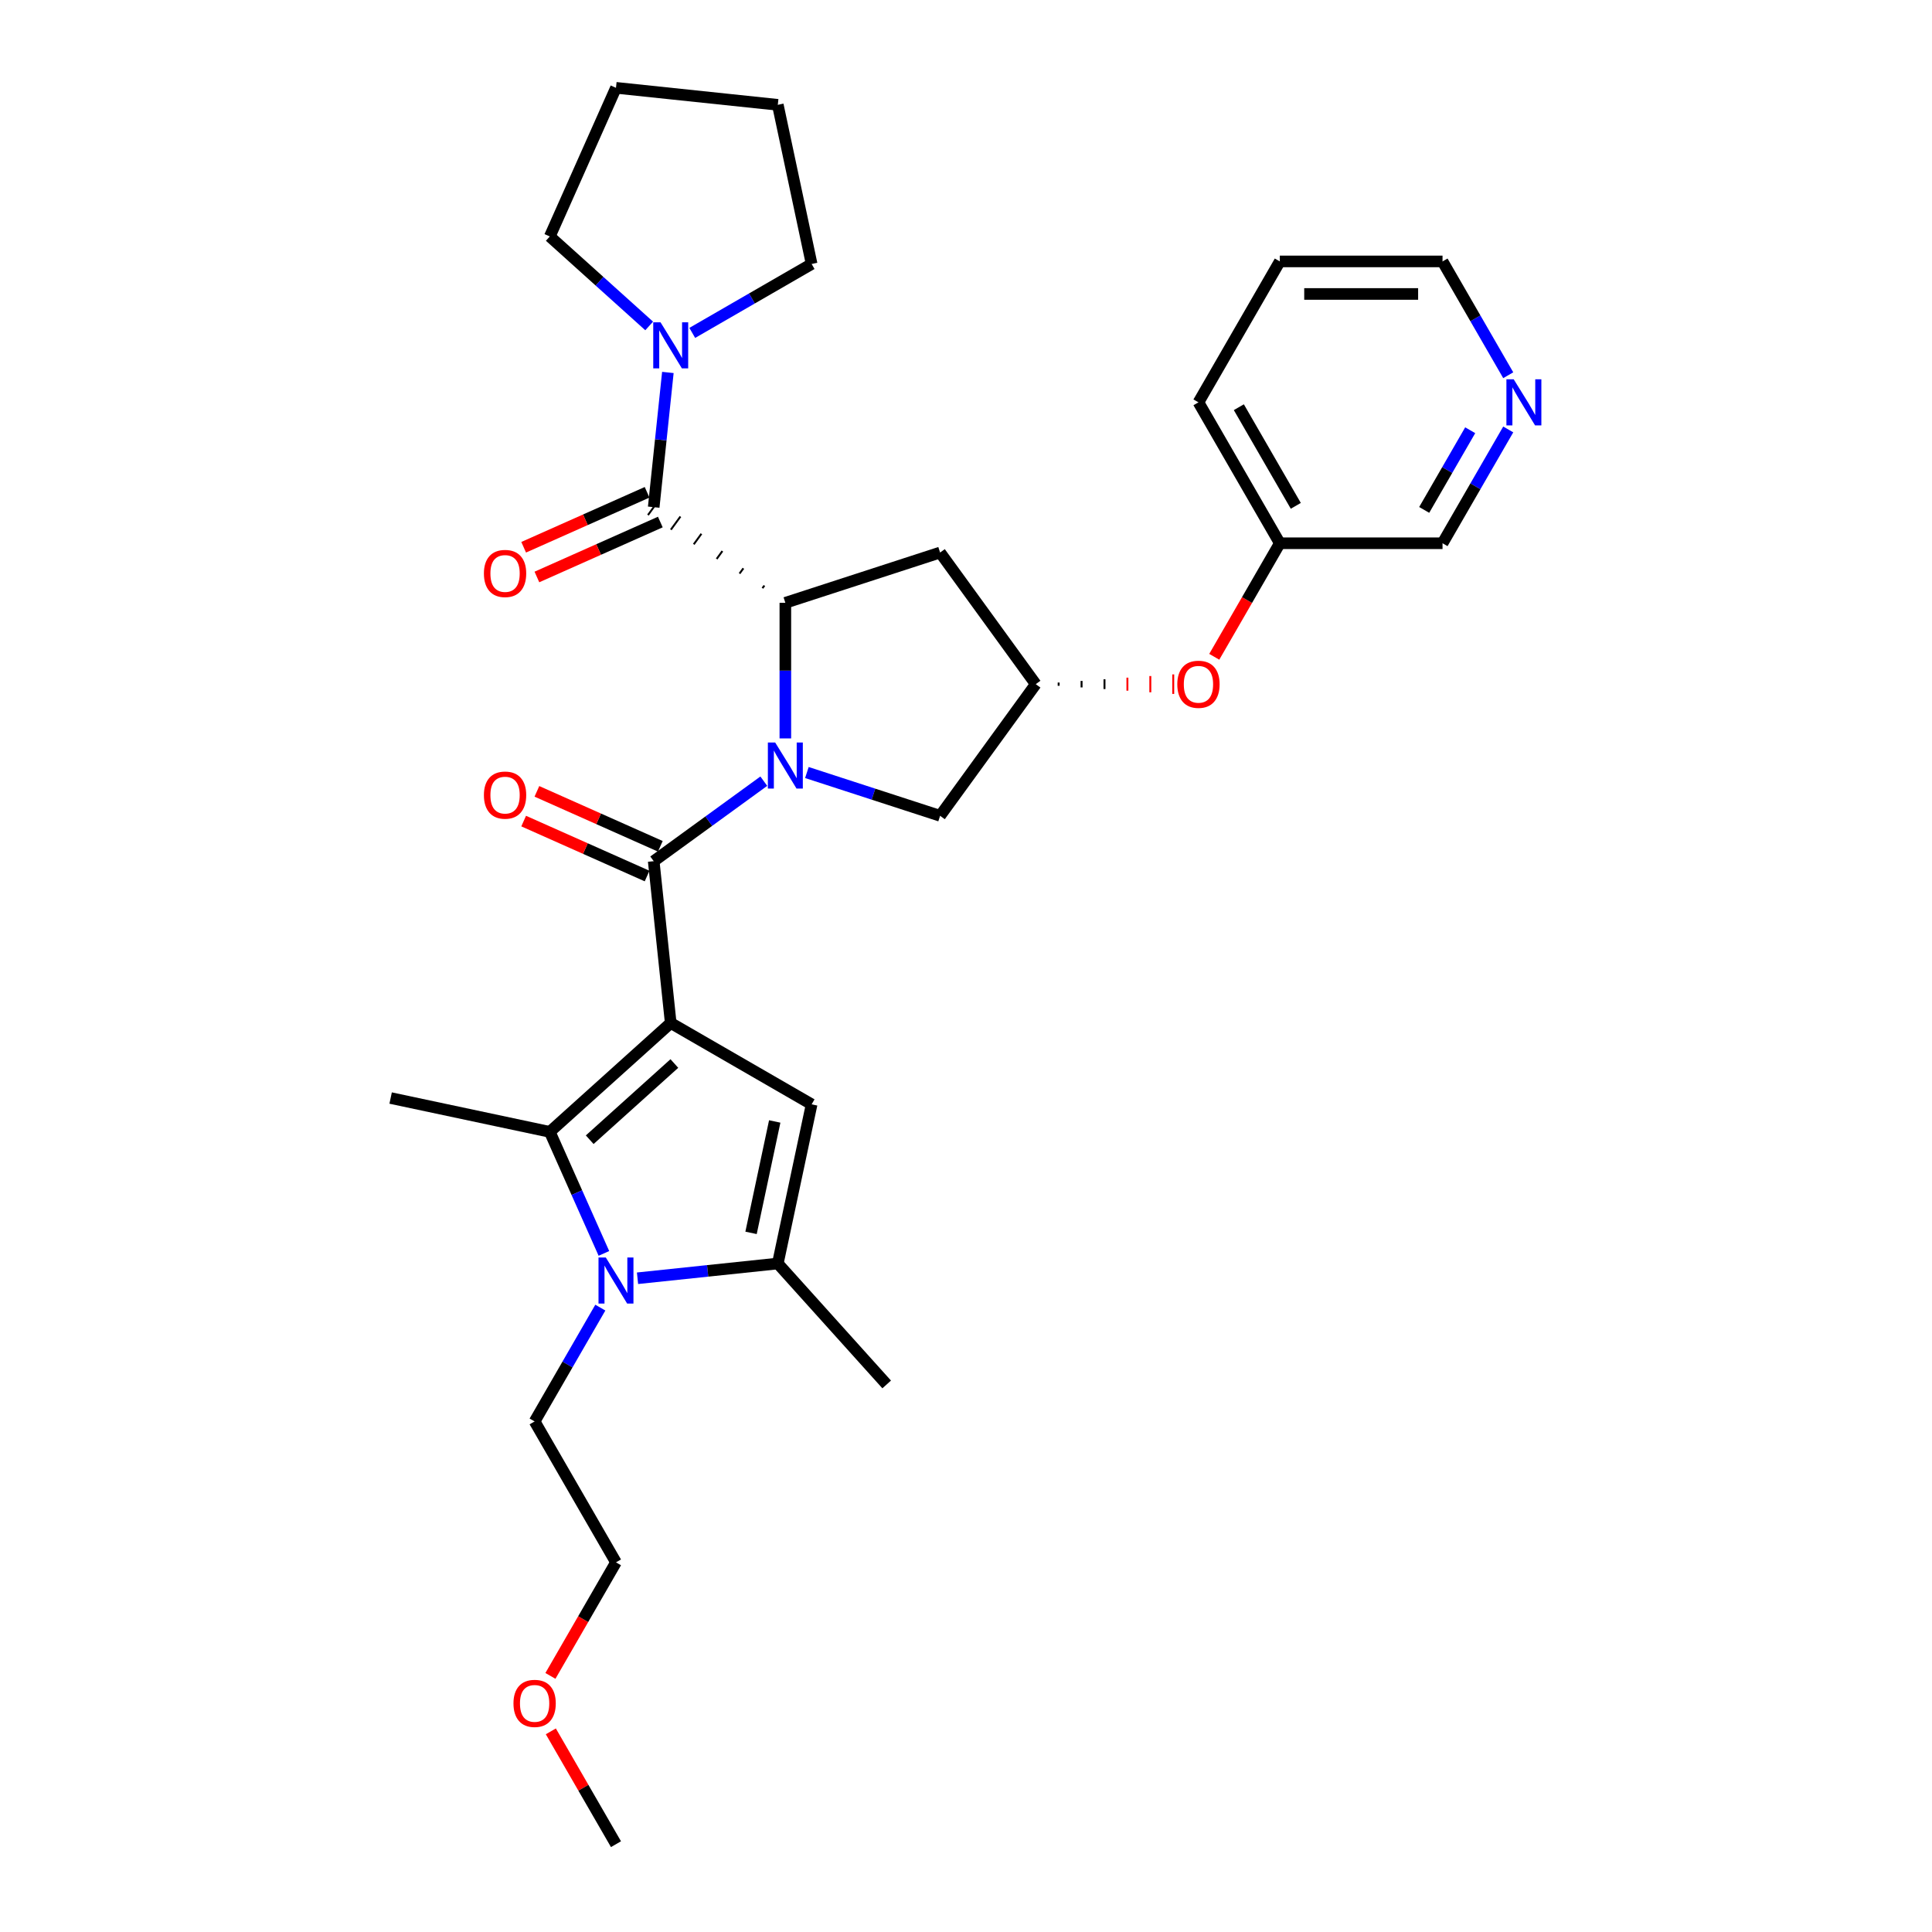 <?xml version='1.0' encoding='iso-8859-1'?>
<svg version='1.1' baseProfile='full'
              xmlns='http://www.w3.org/2000/svg'
                      xmlns:rdkit='http://www.rdkit.org/xml'
                      xmlns:xlink='http://www.w3.org/1999/xlink'
                  xml:space='preserve'
width='1000px' height='1000px' viewBox='0 0 1000 1000'>
<!-- END OF HEADER -->
<rect style='opacity:1.0;fill:#FFFFFF;stroke:none' width='1000' height='1000' x='0' y='0'> </rect>
<path class='bond-1' d='M 347.162,529.499 L 338.358,445.739' style='fill:none;fill-rule:evenodd;stroke:#000000;stroke-width:6px;stroke-linecap:butt;stroke-linejoin:miter;stroke-opacity:1' />
<path class='bond-2' d='M 347.162,529.499 L 284.573,585.854' style='fill:none;fill-rule:evenodd;stroke:#000000;stroke-width:6px;stroke-linecap:butt;stroke-linejoin:miter;stroke-opacity:1' />
<path class='bond-2' d='M 349.045,550.47 L 305.233,589.919' style='fill:none;fill-rule:evenodd;stroke:#000000;stroke-width:6px;stroke-linecap:butt;stroke-linejoin:miter;stroke-opacity:1' />
<path class='bond-5' d='M 347.162,529.499 L 420.1,571.61' style='fill:none;fill-rule:evenodd;stroke:#000000;stroke-width:6px;stroke-linecap:butt;stroke-linejoin:miter;stroke-opacity:1' />
<path class='bond-0' d='M 395.344,404.337 L 366.851,425.038' style='fill:none;fill-rule:evenodd;stroke:#0000FF;stroke-width:6px;stroke-linecap:butt;stroke-linejoin:miter;stroke-opacity:1' />
<path class='bond-0' d='M 366.851,425.038 L 338.358,445.739' style='fill:none;fill-rule:evenodd;stroke:#000000;stroke-width:6px;stroke-linecap:butt;stroke-linejoin:miter;stroke-opacity:1' />
<path class='bond-3' d='M 406.495,382.204 L 406.495,347.109' style='fill:none;fill-rule:evenodd;stroke:#0000FF;stroke-width:6px;stroke-linecap:butt;stroke-linejoin:miter;stroke-opacity:1' />
<path class='bond-3' d='M 406.495,347.109 L 406.495,312.014' style='fill:none;fill-rule:evenodd;stroke:#000000;stroke-width:6px;stroke-linecap:butt;stroke-linejoin:miter;stroke-opacity:1' />
<path class='bond-10' d='M 417.646,399.858 L 452.12,411.06' style='fill:none;fill-rule:evenodd;stroke:#0000FF;stroke-width:6px;stroke-linecap:butt;stroke-linejoin:miter;stroke-opacity:1' />
<path class='bond-10' d='M 452.12,411.06 L 486.594,422.261' style='fill:none;fill-rule:evenodd;stroke:#000000;stroke-width:6px;stroke-linecap:butt;stroke-linejoin:miter;stroke-opacity:1' />
<path class='bond-12' d='M 341.784,438.045 L 309.841,423.823' style='fill:none;fill-rule:evenodd;stroke:#000000;stroke-width:6px;stroke-linecap:butt;stroke-linejoin:miter;stroke-opacity:1' />
<path class='bond-12' d='M 309.841,423.823 L 277.898,409.601' style='fill:none;fill-rule:evenodd;stroke:#FF0000;stroke-width:6px;stroke-linecap:butt;stroke-linejoin:miter;stroke-opacity:1' />
<path class='bond-12' d='M 334.933,453.433 L 302.99,439.211' style='fill:none;fill-rule:evenodd;stroke:#000000;stroke-width:6px;stroke-linecap:butt;stroke-linejoin:miter;stroke-opacity:1' />
<path class='bond-12' d='M 302.99,439.211 L 271.047,424.989' style='fill:none;fill-rule:evenodd;stroke:#FF0000;stroke-width:6px;stroke-linecap:butt;stroke-linejoin:miter;stroke-opacity:1' />
<path class='bond-4' d='M 284.573,585.854 L 298.578,617.309' style='fill:none;fill-rule:evenodd;stroke:#000000;stroke-width:6px;stroke-linecap:butt;stroke-linejoin:miter;stroke-opacity:1' />
<path class='bond-4' d='M 298.578,617.309 L 312.582,648.763' style='fill:none;fill-rule:evenodd;stroke:#0000FF;stroke-width:6px;stroke-linecap:butt;stroke-linejoin:miter;stroke-opacity:1' />
<path class='bond-17' d='M 284.573,585.854 L 202.192,568.344' style='fill:none;fill-rule:evenodd;stroke:#000000;stroke-width:6px;stroke-linecap:butt;stroke-linejoin:miter;stroke-opacity:1' />
<path class='bond-6' d='M 395.634,303.082 L 394.644,304.444' style='fill:none;fill-rule:evenodd;stroke:#000000;stroke-width:1.0px;stroke-linecap:butt;stroke-linejoin:miter;stroke-opacity:1' />
<path class='bond-6' d='M 384.773,294.15 L 382.793,296.875' style='fill:none;fill-rule:evenodd;stroke:#000000;stroke-width:1.0px;stroke-linecap:butt;stroke-linejoin:miter;stroke-opacity:1' />
<path class='bond-6' d='M 373.912,285.218 L 370.942,289.306' style='fill:none;fill-rule:evenodd;stroke:#000000;stroke-width:1.0px;stroke-linecap:butt;stroke-linejoin:miter;stroke-opacity:1' />
<path class='bond-6' d='M 363.051,276.286 L 359.09,281.736' style='fill:none;fill-rule:evenodd;stroke:#000000;stroke-width:1.0px;stroke-linecap:butt;stroke-linejoin:miter;stroke-opacity:1' />
<path class='bond-6' d='M 352.19,267.353 L 347.239,274.167' style='fill:none;fill-rule:evenodd;stroke:#000000;stroke-width:1.0px;stroke-linecap:butt;stroke-linejoin:miter;stroke-opacity:1' />
<path class='bond-6' d='M 341.329,258.421 L 335.388,266.598' style='fill:none;fill-rule:evenodd;stroke:#000000;stroke-width:1.0px;stroke-linecap:butt;stroke-linejoin:miter;stroke-opacity:1' />
<path class='bond-9' d='M 406.495,312.014 L 486.594,285.988' style='fill:none;fill-rule:evenodd;stroke:#000000;stroke-width:6px;stroke-linecap:butt;stroke-linejoin:miter;stroke-opacity:1' />
<path class='bond-16' d='M 310.728,676.825 L 293.723,706.279' style='fill:none;fill-rule:evenodd;stroke:#0000FF;stroke-width:6px;stroke-linecap:butt;stroke-linejoin:miter;stroke-opacity:1' />
<path class='bond-16' d='M 293.723,706.279 L 276.719,735.732' style='fill:none;fill-rule:evenodd;stroke:#000000;stroke-width:6px;stroke-linecap:butt;stroke-linejoin:miter;stroke-opacity:1' />
<path class='bond-31' d='M 329.98,661.622 L 366.285,657.806' style='fill:none;fill-rule:evenodd;stroke:#0000FF;stroke-width:6px;stroke-linecap:butt;stroke-linejoin:miter;stroke-opacity:1' />
<path class='bond-31' d='M 366.285,657.806 L 402.589,653.991' style='fill:none;fill-rule:evenodd;stroke:#000000;stroke-width:6px;stroke-linecap:butt;stroke-linejoin:miter;stroke-opacity:1' />
<path class='bond-7' d='M 420.1,571.61 L 402.589,653.991' style='fill:none;fill-rule:evenodd;stroke:#000000;stroke-width:6px;stroke-linecap:butt;stroke-linejoin:miter;stroke-opacity:1' />
<path class='bond-7' d='M 400.997,580.465 L 388.74,638.131' style='fill:none;fill-rule:evenodd;stroke:#000000;stroke-width:6px;stroke-linecap:butt;stroke-linejoin:miter;stroke-opacity:1' />
<path class='bond-8' d='M 338.358,262.51 L 342.023,227.645' style='fill:none;fill-rule:evenodd;stroke:#000000;stroke-width:6px;stroke-linecap:butt;stroke-linejoin:miter;stroke-opacity:1' />
<path class='bond-8' d='M 342.023,227.645 L 345.687,192.781' style='fill:none;fill-rule:evenodd;stroke:#0000FF;stroke-width:6px;stroke-linecap:butt;stroke-linejoin:miter;stroke-opacity:1' />
<path class='bond-13' d='M 334.933,254.816 L 302.99,269.037' style='fill:none;fill-rule:evenodd;stroke:#000000;stroke-width:6px;stroke-linecap:butt;stroke-linejoin:miter;stroke-opacity:1' />
<path class='bond-13' d='M 302.99,269.037 L 271.047,283.259' style='fill:none;fill-rule:evenodd;stroke:#FF0000;stroke-width:6px;stroke-linecap:butt;stroke-linejoin:miter;stroke-opacity:1' />
<path class='bond-13' d='M 341.784,270.204 L 309.841,284.425' style='fill:none;fill-rule:evenodd;stroke:#000000;stroke-width:6px;stroke-linecap:butt;stroke-linejoin:miter;stroke-opacity:1' />
<path class='bond-13' d='M 309.841,284.425 L 277.898,298.647' style='fill:none;fill-rule:evenodd;stroke:#FF0000;stroke-width:6px;stroke-linecap:butt;stroke-linejoin:miter;stroke-opacity:1' />
<path class='bond-19' d='M 402.589,653.991 L 458.944,716.579' style='fill:none;fill-rule:evenodd;stroke:#000000;stroke-width:6px;stroke-linecap:butt;stroke-linejoin:miter;stroke-opacity:1' />
<path class='bond-20' d='M 336.011,168.709 L 310.292,145.552' style='fill:none;fill-rule:evenodd;stroke:#0000FF;stroke-width:6px;stroke-linecap:butt;stroke-linejoin:miter;stroke-opacity:1' />
<path class='bond-20' d='M 310.292,145.552 L 284.573,122.395' style='fill:none;fill-rule:evenodd;stroke:#000000;stroke-width:6px;stroke-linecap:butt;stroke-linejoin:miter;stroke-opacity:1' />
<path class='bond-21' d='M 358.313,172.312 L 389.206,154.475' style='fill:none;fill-rule:evenodd;stroke:#0000FF;stroke-width:6px;stroke-linecap:butt;stroke-linejoin:miter;stroke-opacity:1' />
<path class='bond-21' d='M 389.206,154.475 L 420.1,136.639' style='fill:none;fill-rule:evenodd;stroke:#000000;stroke-width:6px;stroke-linecap:butt;stroke-linejoin:miter;stroke-opacity:1' />
<path class='bond-32' d='M 486.594,285.988 L 536.098,354.124' style='fill:none;fill-rule:evenodd;stroke:#000000;stroke-width:6px;stroke-linecap:butt;stroke-linejoin:miter;stroke-opacity:1' />
<path class='bond-11' d='M 486.594,422.261 L 536.098,354.124' style='fill:none;fill-rule:evenodd;stroke:#000000;stroke-width:6px;stroke-linecap:butt;stroke-linejoin:miter;stroke-opacity:1' />
<path class='bond-14' d='M 547.959,354.967 L 547.959,353.282' style='fill:none;fill-rule:evenodd;stroke:#000000;stroke-width:1.0px;stroke-linecap:butt;stroke-linejoin:miter;stroke-opacity:1' />
<path class='bond-14' d='M 559.821,355.809 L 559.821,352.44' style='fill:none;fill-rule:evenodd;stroke:#000000;stroke-width:1.0px;stroke-linecap:butt;stroke-linejoin:miter;stroke-opacity:1' />
<path class='bond-14' d='M 571.682,356.651 L 571.682,351.598' style='fill:none;fill-rule:evenodd;stroke:#000000;stroke-width:1.0px;stroke-linecap:butt;stroke-linejoin:miter;stroke-opacity:1' />
<path class='bond-14' d='M 583.543,357.493 L 583.543,350.756' style='fill:none;fill-rule:evenodd;stroke:#FF0000;stroke-width:1.0px;stroke-linecap:butt;stroke-linejoin:miter;stroke-opacity:1' />
<path class='bond-14' d='M 595.404,358.335 L 595.404,349.913' style='fill:none;fill-rule:evenodd;stroke:#FF0000;stroke-width:1.0px;stroke-linecap:butt;stroke-linejoin:miter;stroke-opacity:1' />
<path class='bond-14' d='M 607.265,359.178 L 607.265,349.071' style='fill:none;fill-rule:evenodd;stroke:#FF0000;stroke-width:1.0px;stroke-linecap:butt;stroke-linejoin:miter;stroke-opacity:1' />
<path class='bond-18' d='M 628.498,339.958 L 645.464,310.572' style='fill:none;fill-rule:evenodd;stroke:#FF0000;stroke-width:6px;stroke-linecap:butt;stroke-linejoin:miter;stroke-opacity:1' />
<path class='bond-18' d='M 645.464,310.572 L 662.43,281.187' style='fill:none;fill-rule:evenodd;stroke:#000000;stroke-width:6px;stroke-linecap:butt;stroke-linejoin:miter;stroke-opacity:1' />
<path class='bond-15' d='M 780.661,222.28 L 763.656,251.733' style='fill:none;fill-rule:evenodd;stroke:#0000FF;stroke-width:6px;stroke-linecap:butt;stroke-linejoin:miter;stroke-opacity:1' />
<path class='bond-15' d='M 763.656,251.733 L 746.652,281.187' style='fill:none;fill-rule:evenodd;stroke:#000000;stroke-width:6px;stroke-linecap:butt;stroke-linejoin:miter;stroke-opacity:1' />
<path class='bond-15' d='M 760.972,222.694 L 749.069,243.311' style='fill:none;fill-rule:evenodd;stroke:#0000FF;stroke-width:6px;stroke-linecap:butt;stroke-linejoin:miter;stroke-opacity:1' />
<path class='bond-15' d='M 749.069,243.311 L 737.165,263.928' style='fill:none;fill-rule:evenodd;stroke:#000000;stroke-width:6px;stroke-linecap:butt;stroke-linejoin:miter;stroke-opacity:1' />
<path class='bond-34' d='M 780.661,194.217 L 763.656,164.764' style='fill:none;fill-rule:evenodd;stroke:#0000FF;stroke-width:6px;stroke-linecap:butt;stroke-linejoin:miter;stroke-opacity:1' />
<path class='bond-34' d='M 763.656,164.764 L 746.652,135.311' style='fill:none;fill-rule:evenodd;stroke:#000000;stroke-width:6px;stroke-linecap:butt;stroke-linejoin:miter;stroke-opacity:1' />
<path class='bond-25' d='M 276.719,735.732 L 318.829,808.67' style='fill:none;fill-rule:evenodd;stroke:#000000;stroke-width:6px;stroke-linecap:butt;stroke-linejoin:miter;stroke-opacity:1' />
<path class='bond-22' d='M 662.43,281.187 L 746.652,281.187' style='fill:none;fill-rule:evenodd;stroke:#000000;stroke-width:6px;stroke-linecap:butt;stroke-linejoin:miter;stroke-opacity:1' />
<path class='bond-26' d='M 662.43,281.187 L 620.32,208.249' style='fill:none;fill-rule:evenodd;stroke:#000000;stroke-width:6px;stroke-linecap:butt;stroke-linejoin:miter;stroke-opacity:1' />
<path class='bond-26' d='M 670.701,261.824 L 641.224,210.767' style='fill:none;fill-rule:evenodd;stroke:#000000;stroke-width:6px;stroke-linecap:butt;stroke-linejoin:miter;stroke-opacity:1' />
<path class='bond-28' d='M 284.573,122.395 L 318.829,45.455' style='fill:none;fill-rule:evenodd;stroke:#000000;stroke-width:6px;stroke-linecap:butt;stroke-linejoin:miter;stroke-opacity:1' />
<path class='bond-29' d='M 420.1,136.639 L 402.589,54.258' style='fill:none;fill-rule:evenodd;stroke:#000000;stroke-width:6px;stroke-linecap:butt;stroke-linejoin:miter;stroke-opacity:1' />
<path class='bond-23' d='M 284.897,867.442 L 301.863,838.056' style='fill:none;fill-rule:evenodd;stroke:#FF0000;stroke-width:6px;stroke-linecap:butt;stroke-linejoin:miter;stroke-opacity:1' />
<path class='bond-23' d='M 301.863,838.056 L 318.829,808.67' style='fill:none;fill-rule:evenodd;stroke:#000000;stroke-width:6px;stroke-linecap:butt;stroke-linejoin:miter;stroke-opacity:1' />
<path class='bond-27' d='M 285.111,896.144 L 301.97,925.345' style='fill:none;fill-rule:evenodd;stroke:#FF0000;stroke-width:6px;stroke-linecap:butt;stroke-linejoin:miter;stroke-opacity:1' />
<path class='bond-27' d='M 301.97,925.345 L 318.829,954.545' style='fill:none;fill-rule:evenodd;stroke:#000000;stroke-width:6px;stroke-linecap:butt;stroke-linejoin:miter;stroke-opacity:1' />
<path class='bond-24' d='M 746.652,135.311 L 662.43,135.311' style='fill:none;fill-rule:evenodd;stroke:#000000;stroke-width:6px;stroke-linecap:butt;stroke-linejoin:miter;stroke-opacity:1' />
<path class='bond-24' d='M 734.018,152.155 L 675.063,152.155' style='fill:none;fill-rule:evenodd;stroke:#000000;stroke-width:6px;stroke-linecap:butt;stroke-linejoin:miter;stroke-opacity:1' />
<path class='bond-30' d='M 620.32,208.249 L 662.43,135.311' style='fill:none;fill-rule:evenodd;stroke:#000000;stroke-width:6px;stroke-linecap:butt;stroke-linejoin:miter;stroke-opacity:1' />
<path class='bond-33' d='M 318.829,45.455 L 402.589,54.258' style='fill:none;fill-rule:evenodd;stroke:#000000;stroke-width:6px;stroke-linecap:butt;stroke-linejoin:miter;stroke-opacity:1' />
<path  class='atom-1' d='M 401.223 384.309
L 409.038 396.942
Q 409.813 398.189, 411.06 400.446
Q 412.306 402.703, 412.374 402.838
L 412.374 384.309
L 415.54 384.309
L 415.54 408.161
L 412.272 408.161
L 403.884 394.348
Q 402.907 392.731, 401.863 390.879
Q 400.852 389.026, 400.549 388.453
L 400.549 408.161
L 397.45 408.161
L 397.45 384.309
L 401.223 384.309
' fill='#0000FF'/>
<path  class='atom-5' d='M 313.557 650.868
L 321.373 663.502
Q 322.148 664.748, 323.394 667.005
Q 324.64 669.262, 324.708 669.397
L 324.708 650.868
L 327.875 650.868
L 327.875 674.72
L 324.607 674.72
L 316.218 660.908
Q 315.241 659.291, 314.197 657.438
Q 313.186 655.585, 312.883 655.012
L 312.883 674.72
L 309.784 674.72
L 309.784 650.868
L 313.557 650.868
' fill='#0000FF'/>
<path  class='atom-9' d='M 341.89 166.824
L 349.705 179.457
Q 350.48 180.704, 351.727 182.961
Q 352.973 185.218, 353.041 185.353
L 353.041 166.824
L 356.207 166.824
L 356.207 190.675
L 352.94 190.675
L 344.551 176.863
Q 343.574 175.246, 342.53 173.393
Q 341.519 171.54, 341.216 170.968
L 341.216 190.675
L 338.117 190.675
L 338.117 166.824
L 341.89 166.824
' fill='#0000FF'/>
<path  class='atom-13' d='M 250.47 411.551
Q 250.47 405.824, 253.299 402.623
Q 256.129 399.423, 261.418 399.423
Q 266.707 399.423, 269.537 402.623
Q 272.367 405.824, 272.367 411.551
Q 272.367 417.345, 269.504 420.646
Q 266.64 423.914, 261.418 423.914
Q 256.163 423.914, 253.299 420.646
Q 250.47 417.379, 250.47 411.551
M 261.418 421.219
Q 265.057 421.219, 267.011 418.794
Q 268.998 416.334, 268.998 411.551
Q 268.998 406.868, 267.011 404.51
Q 265.057 402.118, 261.418 402.118
Q 257.78 402.118, 255.792 404.476
Q 253.838 406.834, 253.838 411.551
Q 253.838 416.368, 255.792 418.794
Q 257.78 421.219, 261.418 421.219
' fill='#FF0000'/>
<path  class='atom-14' d='M 250.47 296.833
Q 250.47 291.106, 253.299 287.905
Q 256.129 284.705, 261.418 284.705
Q 266.707 284.705, 269.537 287.905
Q 272.367 291.106, 272.367 296.833
Q 272.367 302.627, 269.504 305.929
Q 266.64 309.197, 261.418 309.197
Q 256.163 309.197, 253.299 305.929
Q 250.47 302.661, 250.47 296.833
M 261.418 306.502
Q 265.057 306.502, 267.011 304.076
Q 268.998 301.617, 268.998 296.833
Q 268.998 292.15, 267.011 289.792
Q 265.057 287.4, 261.418 287.4
Q 257.78 287.4, 255.792 289.758
Q 253.838 292.117, 253.838 296.833
Q 253.838 301.65, 255.792 304.076
Q 257.78 306.502, 261.418 306.502
' fill='#FF0000'/>
<path  class='atom-15' d='M 609.371 354.192
Q 609.371 348.465, 612.201 345.264
Q 615.03 342.064, 620.32 342.064
Q 625.609 342.064, 628.439 345.264
Q 631.268 348.465, 631.268 354.192
Q 631.268 359.986, 628.405 363.288
Q 625.541 366.555, 620.32 366.555
Q 615.064 366.555, 612.201 363.288
Q 609.371 360.02, 609.371 354.192
M 620.32 363.86
Q 623.958 363.86, 625.912 361.435
Q 627.899 358.976, 627.899 354.192
Q 627.899 349.509, 625.912 347.151
Q 623.958 344.759, 620.32 344.759
Q 616.681 344.759, 614.694 347.117
Q 612.74 349.475, 612.74 354.192
Q 612.74 359.009, 614.694 361.435
Q 616.681 363.86, 620.32 363.86
' fill='#FF0000'/>
<path  class='atom-16' d='M 783.49 196.323
L 791.306 208.956
Q 792.081 210.203, 793.327 212.46
Q 794.574 214.717, 794.641 214.852
L 794.641 196.323
L 797.808 196.323
L 797.808 220.174
L 794.54 220.174
L 786.151 206.362
Q 785.174 204.745, 784.13 202.892
Q 783.119 201.039, 782.816 200.467
L 782.816 220.174
L 779.717 220.174
L 779.717 196.323
L 783.49 196.323
' fill='#0000FF'/>
<path  class='atom-24' d='M 265.77 881.675
Q 265.77 875.948, 268.6 872.748
Q 271.429 869.547, 276.719 869.547
Q 282.008 869.547, 284.837 872.748
Q 287.667 875.948, 287.667 881.675
Q 287.667 887.469, 284.804 890.771
Q 281.94 894.039, 276.719 894.039
Q 271.463 894.039, 268.6 890.771
Q 265.77 887.503, 265.77 881.675
M 276.719 891.344
Q 280.357 891.344, 282.311 888.918
Q 284.298 886.459, 284.298 881.675
Q 284.298 876.992, 282.311 874.634
Q 280.357 872.242, 276.719 872.242
Q 273.08 872.242, 271.093 874.6
Q 269.139 876.959, 269.139 881.675
Q 269.139 886.492, 271.093 888.918
Q 273.08 891.344, 276.719 891.344
' fill='#FF0000'/>
</svg>

